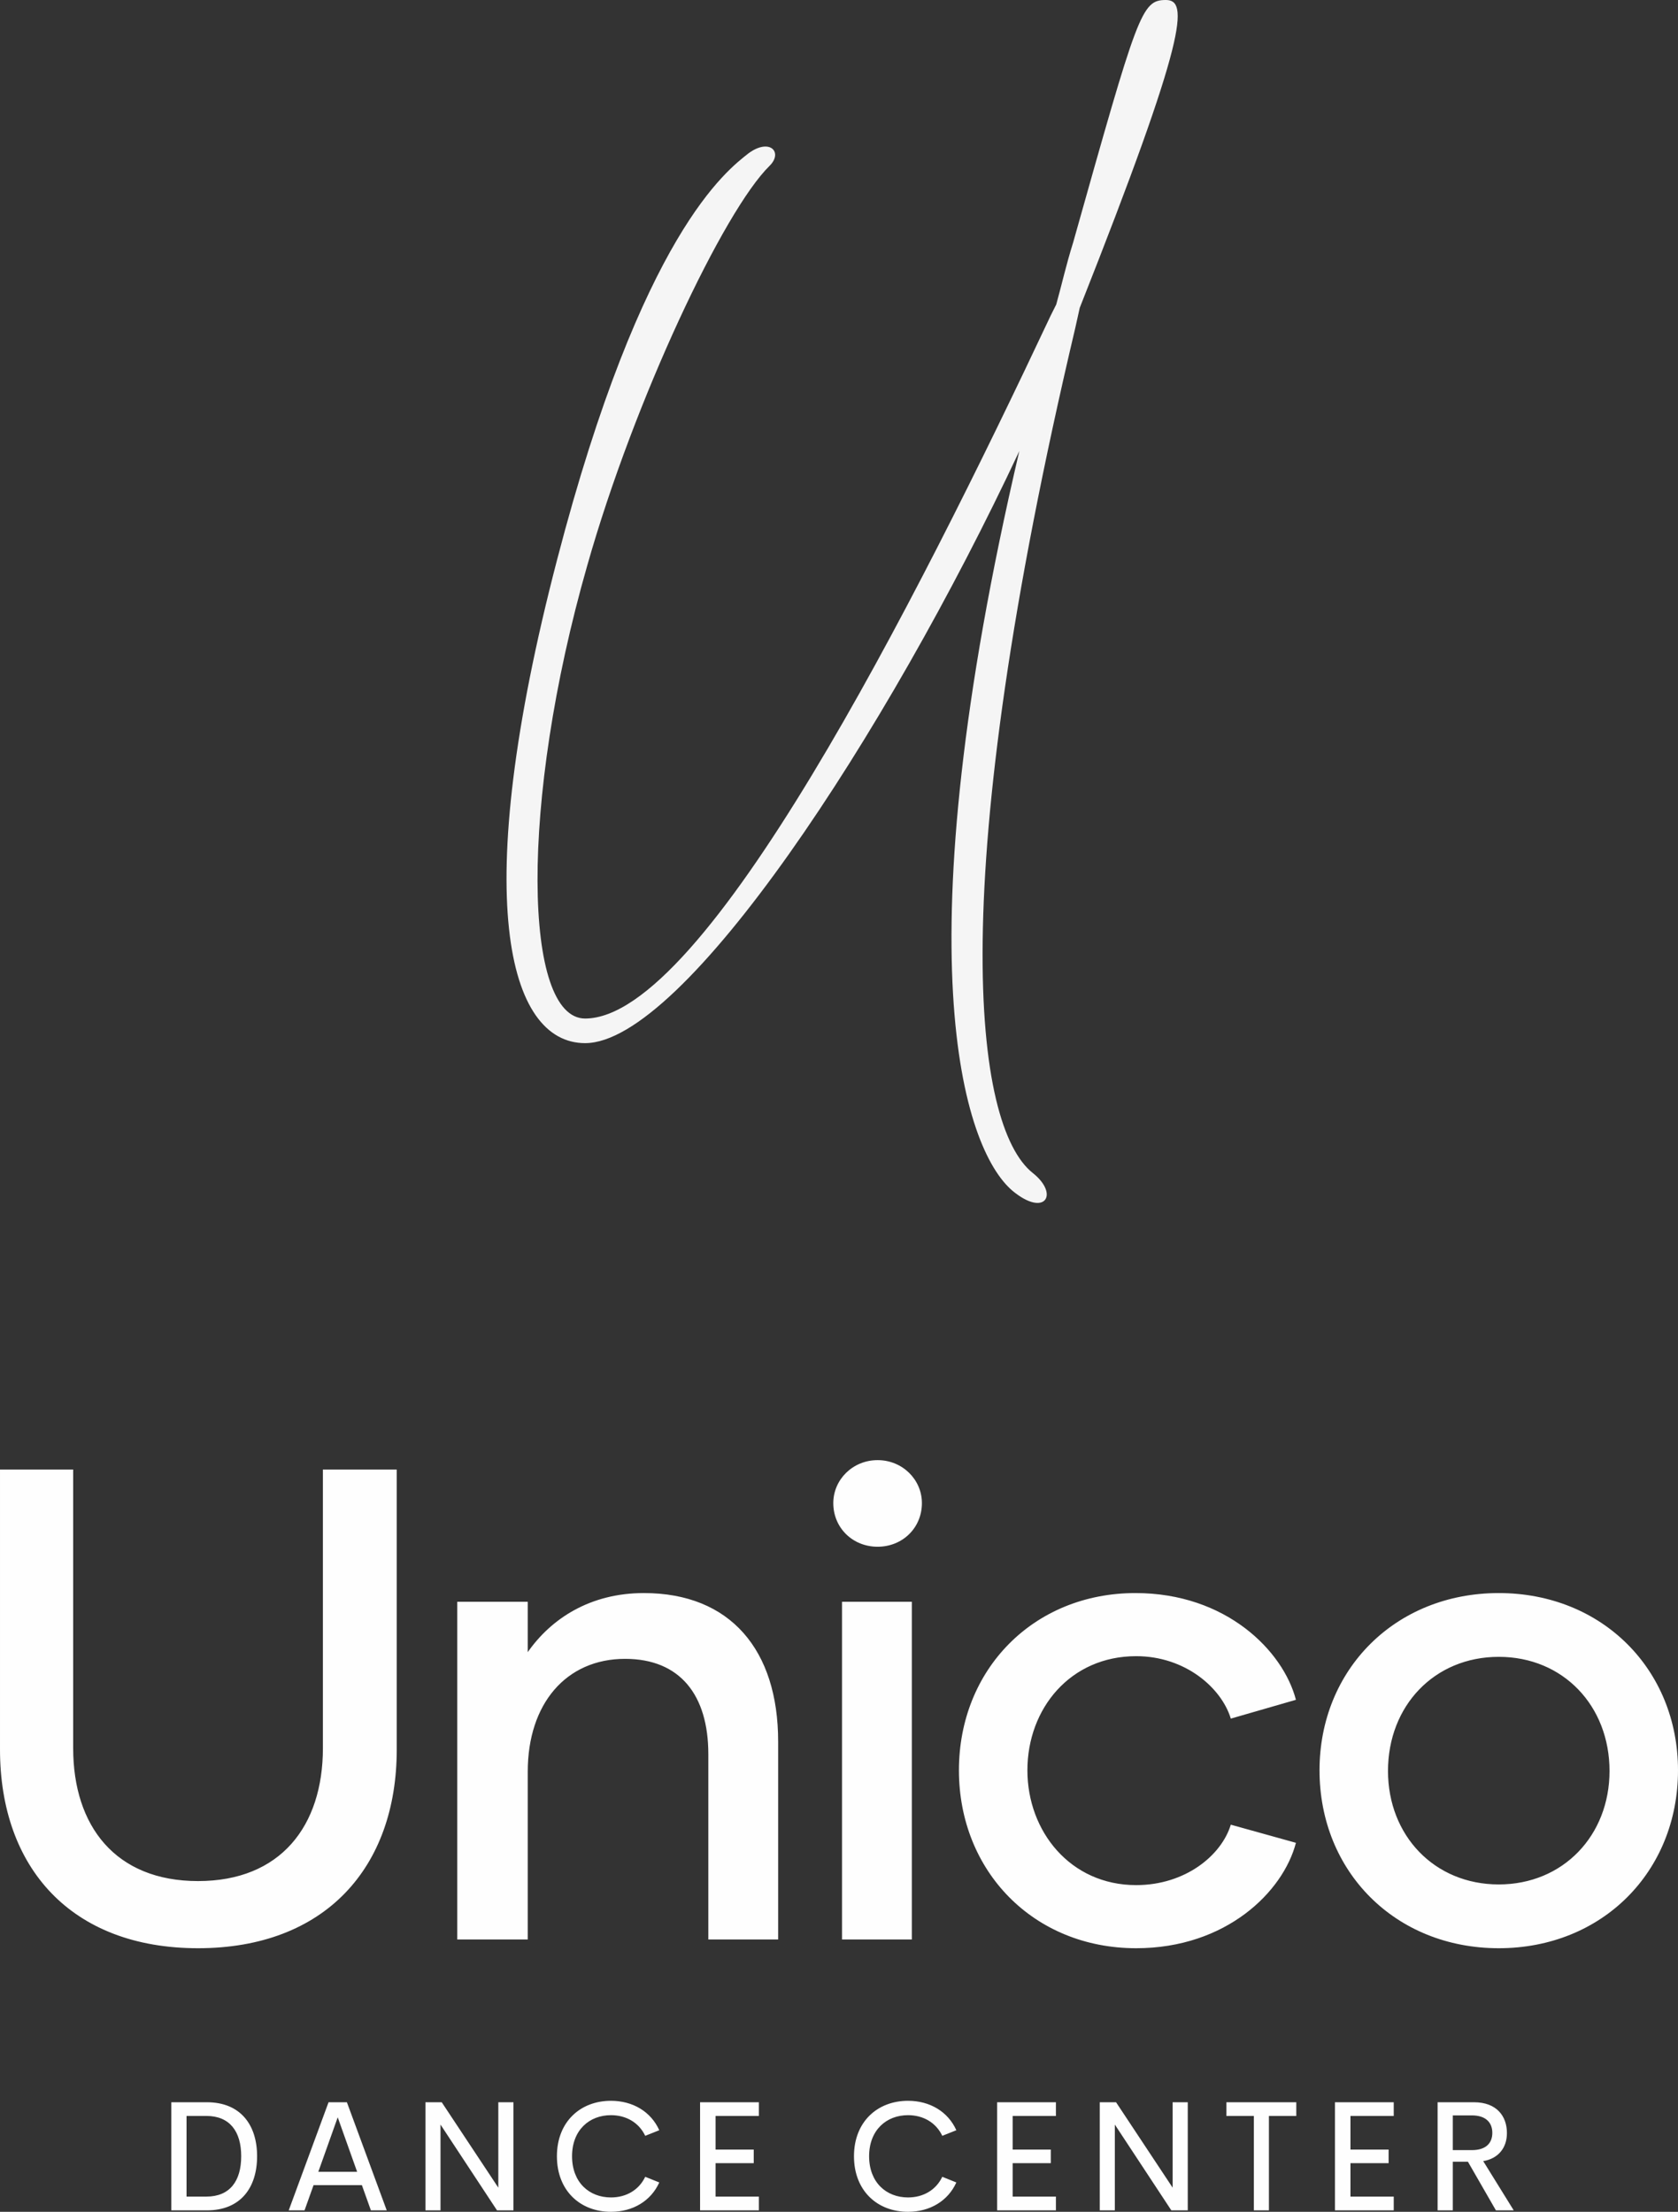 <?xml version="1.0" encoding="UTF-8"?> <!-- Creator: CorelDRAW --> <svg xmlns="http://www.w3.org/2000/svg" xmlns:xlink="http://www.w3.org/1999/xlink" xmlns:xodm="http://www.corel.com/coreldraw/odm/2003" xml:space="preserve" width="320.782mm" height="422.755mm" style="shape-rendering:geometricPrecision; text-rendering:geometricPrecision; image-rendering:optimizeQuality; fill-rule:evenodd; clip-rule:evenodd" viewBox="0 0 33452.74 44087.03"><rect x="0" y="0" width="33452.74" height="44087.03" fill="#333333" stroke="none"/> <defs> <style type="text/css"> <![CDATA[ .fil1 {fill:#FEFEFE;fill-rule:nonzero} .fil0 {fill:whitesmoke;fill-rule:nonzero} ]]> </style> </defs> <g id="Слой_x0020_1">  <g id="_2178538007664"> <path class="fil0" d="M15345.84 3301.81c-914.77,892.39 -2699.67,4662.71 -3636.74,7964.52 -1361,4751.93 -1271.74,9035.37 -44.62,9035.37 2387.31,0 6581.84,-8276.86 9281.52,-14010.41l111.55 -223.1c111.55,-401.57 200.8,-803.14 334.67,-1227.03 1294.05,-4595.77 1360.99,-4841.18 1851.84,-4841.18 446.22,0 446.22,669.29 -1717.97,6135.14l-89.25 401.57c-2610.43,11043.25 -2030.33,15906.73 -847.84,16843.73 535.48,423.89 245.42,892.38 -401.6,356.95 -1004.01,-847.76 -2208.83,-4729.63 133.87,-14746.62 -2655.05,5666.64 -6693.41,11801.76 -8656.8,11801.76 -1539.49,0 -2320.38,-2877.93 -557.79,-9637.73 1695.66,-6514.39 3391.33,-7763.72 3815.24,-8098.37 423.91,-312.33 691.65,-22.31 423.91,245.4l0 0z"></path> <path class="fil1" d="M6437.33 29291.46l1472.16 0 0 5580.37c0,2355.25 -1432,3961.12 -3961.44,3961.12 -2529.43,0 -3948.05,-1605.86 -3948.05,-3961.12l0 -5580.37 1458.77 0 0 5553.6c0,1552.33 843.14,2649.67 2489.28,2649.67 1646.15,0 2489.28,-1097.34 2489.28,-2649.67l0 -5553.6zm6399.2 2462.32c1726.44,0 2676.65,1137.48 2676.65,2957.46l0 3947.74 -1391.86 0 0 -3693.48c0,-1177.63 -562.09,-1900.27 -1659.52,-1900.27 -1177.72,0 -1940.57,896.61 -1940.57,2248.21l0 3345.54 -1405.24 0 0 -6731.23 1405.24 0 0 1003.66c468.41,-669.11 1244.64,-1177.63 2315.29,-1177.63l0 0zm4659.38 -923.38c-495.18,0 -883.29,-374.7 -883.29,-869.83 0,-468.39 388.12,-856.46 883.29,-856.46 495.18,0 883.29,388.08 883.29,856.46 0,495.13 -388.12,869.83 -883.29,869.83zm-709.32 7828.58l0 -6731.23 1391.86 0 0 6731.23 -1391.86 0zm5863.87 173.97c-2047.64,0 -3533.17,-1538.95 -3533.17,-3546.27 0,-2007.33 1485.54,-3532.89 3519.79,-3532.89 1806.74,0 2944.31,1150.87 3198.59,2127.76l-1298.17 374.71c-187.36,-615.58 -910.06,-1244.54 -1887.04,-1244.54 -1311.56,0 -2168.08,1043.8 -2168.08,2274.97 0,1217.78 856.52,2288.36 2168.08,2288.36 976.97,0 1699.68,-588.82 1887.04,-1204.4l1298.17 361.32c-254.28,976.9 -1391.85,2101 -3185.21,2101l0 0zm7228.95 0c-2061.01,0 -3573.31,-1525.56 -3573.31,-3546.27 0,-2007.33 1512.3,-3532.89 3573.31,-3532.89 2061.03,0 3573.32,1525.56 3573.32,3532.89 0,2020.71 -1512.3,3546.27 -3573.32,3546.27l0 0zm0 -1271.31c1284.79,0 2208.23,-976.9 2208.23,-2261.59 0,-1298.08 -923.44,-2274.97 -2208.23,-2274.97 -1284.78,0 -2208.22,976.89 -2208.22,2274.97 0,1284.69 923.44,2261.59 2208.22,2261.59z"></path> <path class="fil1" d="M3415.55 44058.07l0 -2154.9 710.21 0c662.96,0 999.78,444.99 999.78,1075.89 0,635.49 -336.81,1078.95 -999.78,1078.95l-710.21 0 0 0.06zm303.29 -274.3l394.73 0c470.94,0 694.97,-312.42 694.97,-804.64 0,-489.19 -224.02,-803.12 -694.97,-803.12l-394.73 0 0 1607.78 0 -0.02zm3675.41 274.3l-179.83 -502.9 -963.2 0 -179.84 502.9 -315.47 0 794.03 -2154.9 365.78 0 794.04 2154.9 -315.48 0 -0.02 0zm-1048.52 -768.06l774.21 0 -387.11 -1086.57 -387.11 1086.57zm3588.54 -1386.84l301.76 0 0 2154.9 -327.66 0 -1126.28 -1709.85 0 1709.85 -300.24 0 0 -2154.9 324.63 0 1127.81 1702.2 0 -1702.2 -0.02 0zm2245.92 2183.86c-611.14,0 -1077.5,-419.08 -1077.5,-1107.9 0,-685.77 466.36,-1104.85 1077.5,-1104.85 435.89,0 797.08,216.39 963.21,586.72l-280.42 111.25c-124.98,-263.65 -379.49,-411.47 -682.78,-411.47 -432.82,0 -775.74,298.69 -775.74,818.34 0,522.71 342.92,821.4 775.74,821.4 303.29,0 557.81,-147.81 682.78,-411.46l280.42 112.77c-166.13,368.79 -527.32,585.18 -963.21,585.18l0 0zm2948.47 -1911.08l-862.6 0 0 670.53 760.5 0 0 271.27 -760.5 0 0 665.95 862.6 0 0 274.31 -1172 0 0 -2154.9 1172 0 0 272.78 0 0.06zm2973.81 1911.08c-611.14,0 -1077.5,-419.08 -1077.5,-1107.9 0,-685.77 466.36,-1104.85 1077.5,-1104.85 435.89,0 797.08,216.39 963.21,586.72l-280.42 111.25c-124.98,-263.65 -379.49,-411.47 -682.78,-411.47 -432.82,0 -775.73,298.69 -775.73,818.34 0,522.71 342.91,821.4 775.73,821.4 303.29,0 557.81,-147.81 682.78,-411.46l280.42 112.77c-166.13,368.79 -527.32,585.18 -963.21,585.18l0 0zm2948.47 -1911.08l-862.6 0 0 670.53 760.5 0 0 271.27 -760.5 0 0 665.95 862.6 0 0 274.31 -1172 0 0 -2154.9 1172 0 0 272.78 0 0.06zm2326.62 -272.78l301.76 0 0 2154.9 -327.66 0 -1126.28 -1709.85 0 1709.85 -300.23 0 0 -2154.9 324.62 0 1127.81 1702.2 0 -1702.2 -0.02 0zm2465.39 0l0 272.78 -545.62 0 0 1882.12 -300.24 0 0 -1882.12 -547.14 0 0 -272.78 1393 0zm1942.6 272.78l-862.6 0 0 670.53 760.49 0 0 271.27 -760.49 0 0 665.95 862.6 0 0 274.31 -1172 0 0 -2154.9 1172 0 0 272.78 0 0.06zm2037.08 1882.12l-557.8 -969.21 -301.76 0 0 969.21 -303.29 0 0 -2154.9 725.44 0c451.12,0 656.87,275.83 656.87,614.14 0,300.21 -176.78,508.98 -472.45,559.28l608.11 981.42 -355.11 0 0 0.06zm-859.56 -1892.73l0 691.86 381.02 0c280.42,0 406.92,-140.2 406.92,-344.4 0,-201.17 -126.5,-347.46 -406.92,-347.46l-381.02 0 0 0z"></path> </g> </g> </svg> 